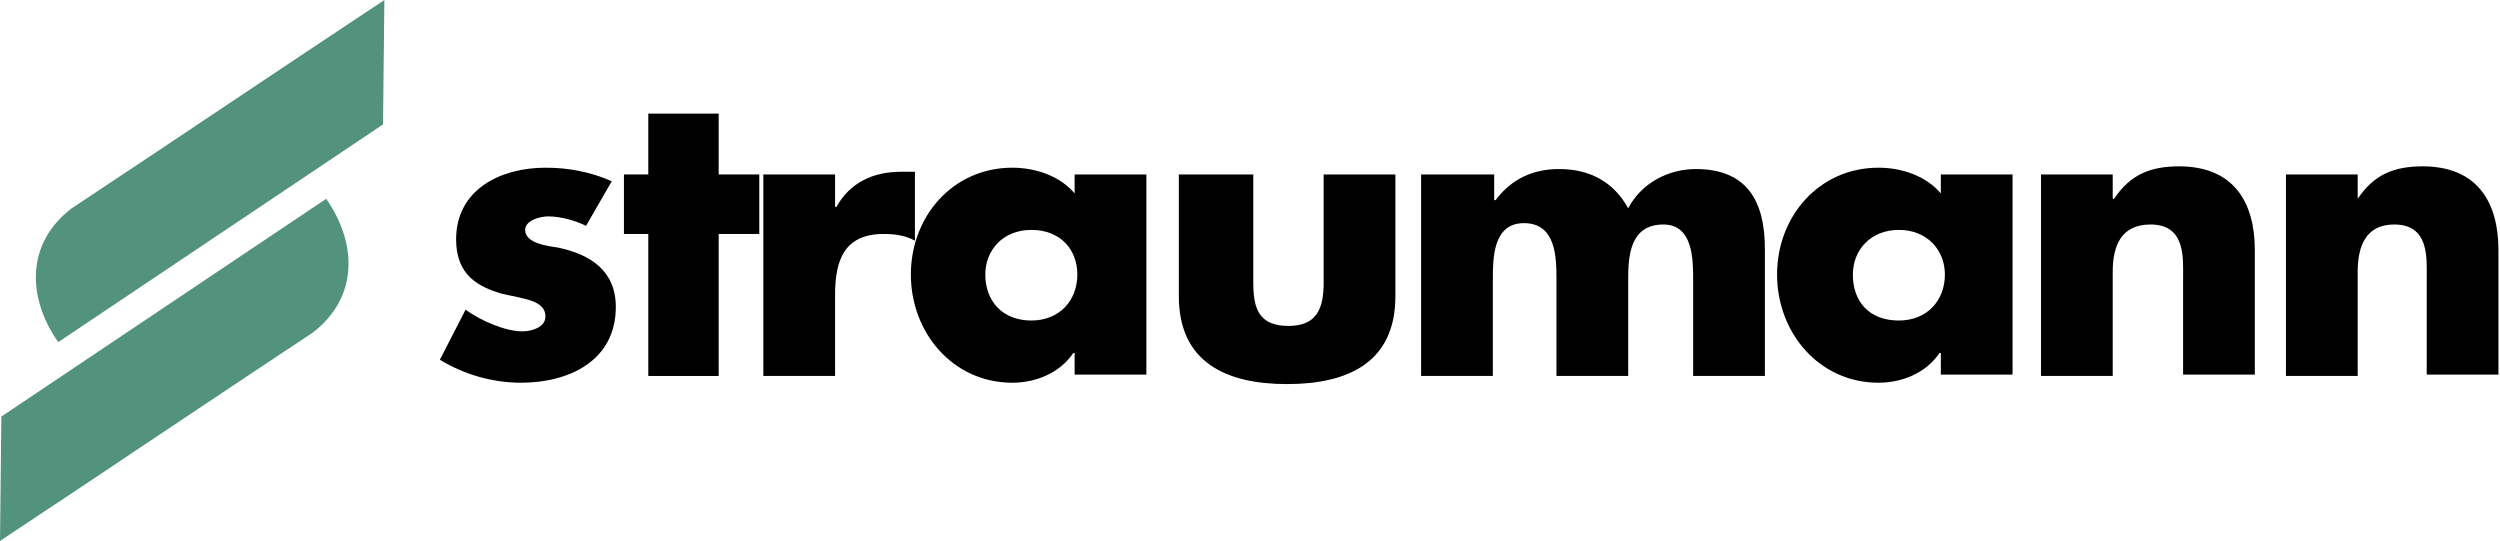<svg width="647" height="140" viewBox="0 0 647 140" fill="none" xmlns="http://www.w3.org/2000/svg">
<path d="M610.171 45.15H591.606V97.3H610.171V70.35C610.171 63.7 612.272 58.1 619.628 58.1C628.735 58.1 628.035 66.85 628.035 71.75V96.95H646.599V64.75C646.599 52.15 640.995 43.05 626.984 43.05C619.628 43.05 614.374 45.15 610.171 51.45V45.15Z" fill="black"/>
<path d="M546.772 45.15H528.208V97.3H546.772V70.35C546.772 63.7 548.874 58.1 556.579 58.1C565.687 58.1 564.986 66.85 564.986 71.75V96.95H583.55V64.75C583.55 52.15 577.946 43.05 563.935 43.05C556.579 43.05 551.325 45.15 547.122 51.45H546.772V45.15Z" fill="black"/>
<path d="M520.852 45.15H502.288V50.05C498.435 45.5 492.13 43.4 486.175 43.4C470.763 43.4 459.905 56 459.905 71.05C459.905 86.1 470.763 99.05 486.175 99.05C492.13 99.05 498.435 96.6 501.937 91.35H502.288V96.95H520.852V45.15ZM491.429 59.5C498.785 59.5 503.338 64.75 503.338 71.05C503.338 77.7 498.785 82.95 491.429 82.95C483.723 82.95 479.52 78.05 479.52 71.05C479.52 64.75 484.074 59.5 491.429 59.5Z" fill="black"/>
<path d="M386.348 45.15H367.784V97.3H386.348V72.45C386.348 66.85 386.348 57.75 394.404 57.75C402.811 57.75 402.811 66.85 402.811 72.45V97.3H421.375V72.45C421.375 66.5 421.725 58.1 430.482 58.1C438.188 58.1 438.188 67.2 438.188 72.45V97.3H456.752V64.4C456.752 52.15 452.199 43.75 438.889 43.75C431.883 43.75 424.878 47.25 421.375 53.9C417.522 46.9 411.217 43.75 403.511 43.75C396.856 43.75 391.252 46.2 387.049 51.8H386.698V45.15H386.348Z" fill="black"/>
<path d="M305.085 45.15V76.65C305.085 93.8 317.345 99.4 333.107 99.4C348.869 99.4 361.129 93.8 361.129 76.65V45.15H342.564V73.15C342.564 79.8 340.813 84.35 333.457 84.35C325.751 84.35 324.35 79.8 324.35 73.15V45.15H305.085Z" fill="black"/>
<path d="M296.679 45.15H278.115V50.05C274.262 45.5 267.957 43.4 262.002 43.4C246.59 43.4 235.732 56 235.732 71.05C235.732 86.1 246.59 99.05 262.002 99.05C267.957 99.05 274.262 96.6 277.764 91.35H278.115V96.95H296.679V45.15ZM266.906 59.5C274.612 59.5 278.815 64.75 278.815 71.05C278.815 77.7 274.262 82.95 266.906 82.95C259.55 82.95 254.997 78.05 254.997 71.05C254.997 64.75 259.55 59.5 266.906 59.5Z" fill="black"/>
<path d="M216.117 45.15H197.552V97.3H216.117V76.3C216.117 67.2 218.569 60.55 228.726 60.55C231.529 60.55 234.331 60.9 236.783 62.3V44.45H233.28C225.924 44.45 219.97 47.25 216.467 53.55H216.117V45.15Z" fill="black"/>
<path d="M185.993 60.55H196.502V45.15H185.993V29.4H167.779V45.15H161.475V60.55H167.779V97.3H185.993V60.55Z" fill="black"/>
<path d="M158.322 46.9C152.718 44.45 147.114 43.4 141.159 43.4C129.6 43.4 118.041 49 118.041 61.95C118.041 71.4 123.996 74.2 129.6 75.95C135.555 77.35 141.159 77.7 141.159 81.9C141.159 84.7 137.656 85.75 135.204 85.75C130.651 85.75 124.346 82.95 120.493 80.15L113.838 93.1C120.143 96.95 127.498 99.05 134.854 99.05C147.114 99.05 159.373 93.45 159.373 79.45C159.373 70 152.718 65.8 144.311 64.05C141.859 63.7 135.905 63 135.905 59.5C135.905 57.05 139.758 56 141.859 56C145.012 56 148.865 57.05 151.667 58.45L158.322 46.9Z" fill="black"/>
<path d="M99.477 0C72.506 17.85 45.535 36.05 18.564 53.9C6.655 63 7.005 77 15.062 88.55L99.126 32.2L99.477 0Z" fill="#53937D"/>
<path d="M0 140C26.971 122.15 53.942 103.95 80.912 86.1C92.822 77 92.471 63 84.415 51.45L0.35 107.8L0 140Z" fill="#53937D"/>
</svg>
